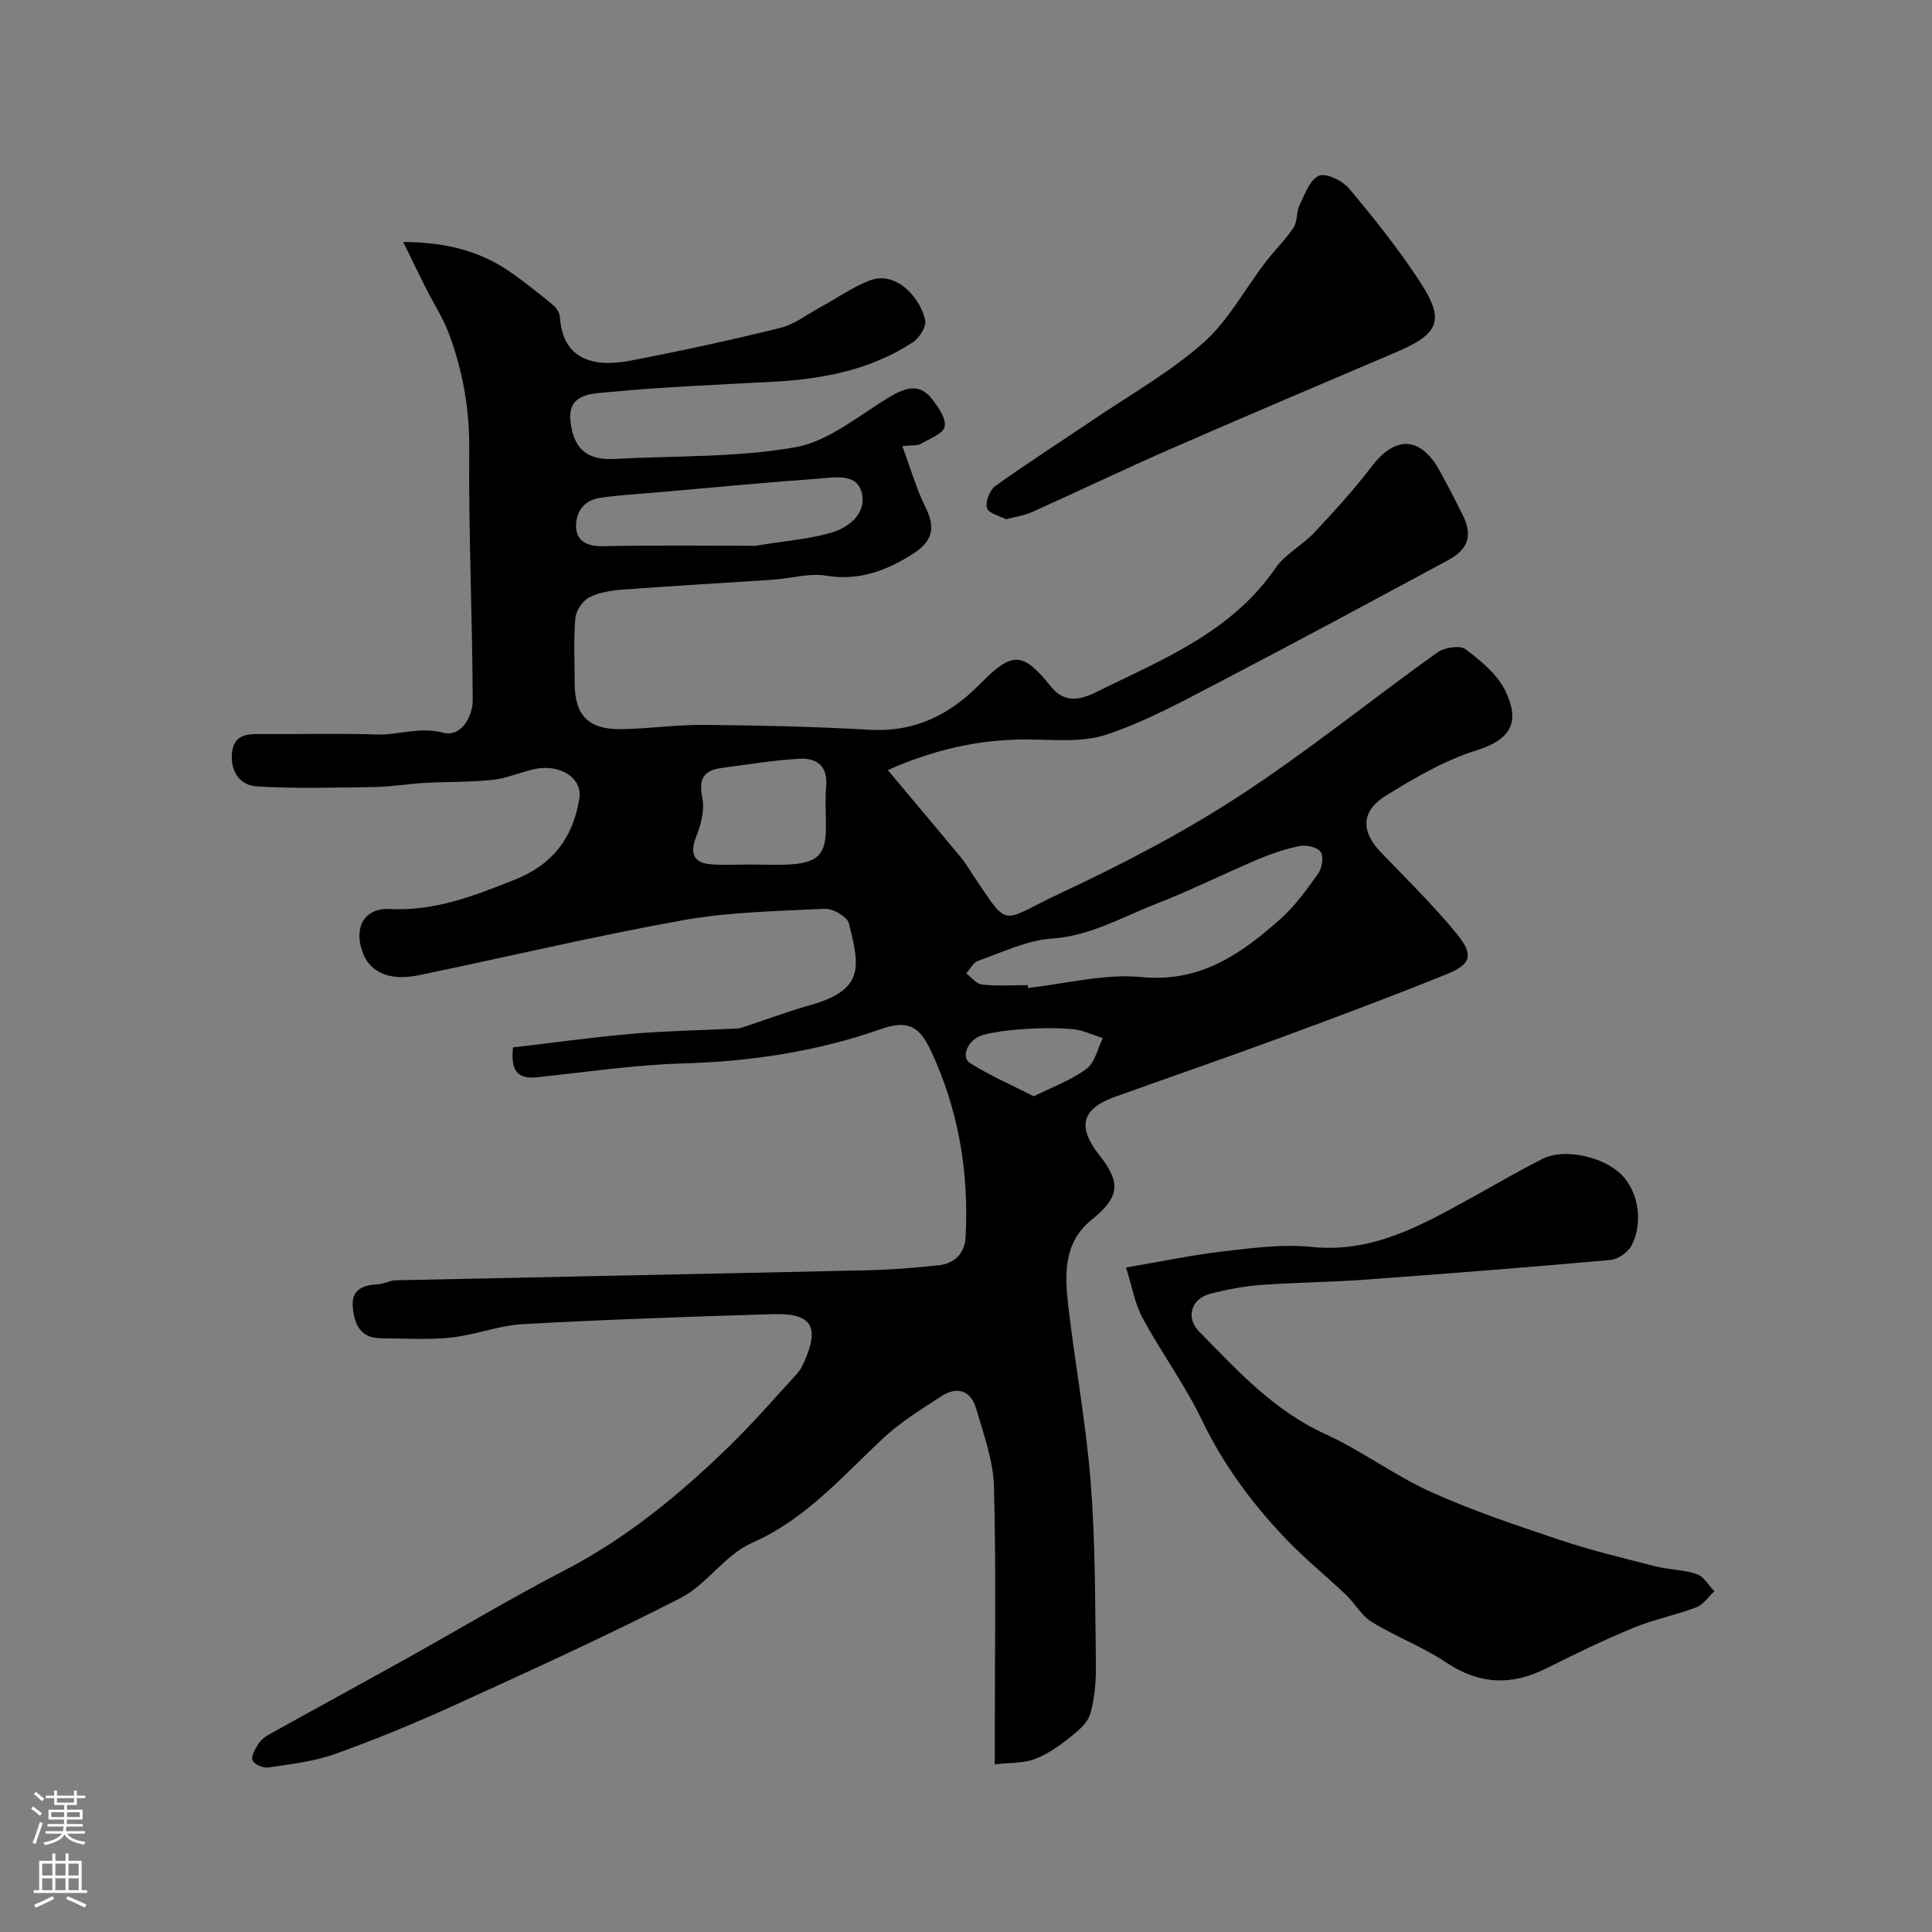 <svg enable-background="new 0 0 400 400" viewBox="0 0 400 400" xmlns="http://www.w3.org/2000/svg"><rect x="0" y="0" width="400" height="400" fill="#808080" stroke="none"/><g fill="#010000"><path d="m106.21 216.86c8.27-.97 16.36-2.1 24.48-2.81 6.91-.6 13.86-.72 20.8-1.06.66-.03 1.36 0 1.98-.2 4.72-1.53 9.38-3.3 14.15-4.65 11.36-3.2 10.43-7.87 8.12-17-.35-1.38-3.33-3.06-5.01-2.98-9.85.47-19.82.66-29.5 2.39-18.26 3.28-36.34 7.6-54.52 11.36-6.04 1.25-10.1-.58-11.63-4.73-1.87-5.05.24-9.25 5.61-8.98 9.42.48 17.59-2.77 26-6.12 7.86-3.14 11.99-8.78 13.26-16.78.68-4.29-4.15-7.28-9.53-6.02-2.84.67-5.6 1.88-8.47 2.19-4.63.49-9.32.36-13.98.62-3.43.19-6.85.79-10.29.85-8.17.13-16.36.36-24.5-.12-3.69-.22-5.6-3.37-5.12-7.17.49-3.83 3.54-3.69 6.46-3.67 7.83.05 15.67-.17 23.49.09 4.55.15 8.82-1.67 13.69-.38 3.73.99 6.18-3.22 6.17-6.79-.07-17.27-.87-34.53-.72-51.8.07-8.4-1.32-16.32-4.22-24.05-1.23-3.28-3.19-6.27-4.77-9.42-1.4-2.77-2.74-5.57-4.68-9.54 9.33.08 16.31 2.06 22.55 6.49 2.93 2.08 5.75 4.32 8.52 6.61.68.57 1.32 1.6 1.37 2.46.65 9.59 8.08 10.28 14.61 9.02 10.37-2 20.71-4.23 30.97-6.77 2.98-.74 5.64-2.83 8.42-4.34 3.37-1.83 6.56-4.1 10.1-5.48 5.75-2.23 10.8 4.06 11.54 8.34.23 1.34-1.27 3.6-2.61 4.48-8.59 5.6-18.31 7.54-28.39 8.11-11.53.64-23.09 1.06-34.58 2.18-3.19.31-8.48.2-7.88 5.91.54 5.16 2.83 8.27 9.14 7.92 12.53-.7 25.25-.25 37.51-2.44 6.92-1.24 13.15-6.66 19.54-10.45 3.11-1.84 6-2.85 8.56.35 1.35 1.69 3.06 4.1 2.74 5.84-.27 1.47-3.18 2.53-5.02 3.61-.61.36-1.52.2-3.76.43 1.74 4.67 2.9 8.84 4.8 12.64 2.2 4.39 1.4 7.2-2.77 9.79-5.55 3.46-11.1 5.5-17.86 4.39-3.45-.57-7.16.57-10.77.82-10.36.71-20.73 1.28-31.09 2.06-2.41.18-4.99.54-7.09 1.6-1.39.7-2.77 2.75-2.91 4.31-.39 4.47-.14 8.99-.14 13.49 0 6.59 2.81 9.58 9.55 9.5 5.77-.07 11.54-.93 17.3-.88 11.44.11 22.88.36 34.3 1.01 9.28.52 16.51-3.1 22.79-9.49 6.67-6.79 8.81-6.73 14.68.56 3.66 4.55 8.04 1.76 11.07.29 13.07-6.34 26.66-12.09 35.4-24.83 1.99-2.9 5.53-4.68 8-7.31 4.16-4.44 8.28-8.95 11.96-13.78 4.9-6.42 10.13-6.2 14.08 1.01 1.65 3.02 3.24 6.07 4.76 9.16 2.05 4.18 1.15 7.03-3.16 9.34-15.54 8.36-31.07 16.76-46.72 24.91-7.79 4.06-15.59 8.36-23.87 11.13-5.15 1.73-11.19 1.01-16.83 1.02-9.94.01-19.29 2.24-28.48 6.34 5.21 6.21 10.16 12.09 15.08 18 .83 1 1.5 2.13 2.23 3.22 8.05 11.96 5.67 10.25 18.2 4.38 12.7-5.95 25.28-12.45 37.01-20.08 14.21-9.24 27.43-19.98 41.23-29.86 1.46-1.05 4.7-1.56 5.87-.68 3.18 2.39 6.62 5.22 8.27 8.68 2.86 5.98 1.62 9.87-6 12.25-6.6 2.06-12.82 5.71-18.76 9.38-5.24 3.24-5.19 7.43-.96 11.82 5.28 5.49 10.76 10.84 15.57 16.72 3.63 4.43 3.08 6.36-2.04 8.43-11.46 4.64-23.05 8.97-34.65 13.24-11.29 4.16-22.68 8.08-34.01 12.14-6.94 2.48-7.9 6.21-3.18 12.17 4.53 5.72 4.04 8.71-1.68 13.31-5.82 4.67-5.56 11.31-4.82 17.75 1.41 12.19 3.67 24.29 4.64 36.51.98 12.38.9 24.85 1.08 37.29.05 3.58-.16 7.32-1.16 10.72-.59 2.01-2.76 3.74-4.56 5.16-2.15 1.7-4.53 3.33-7.07 4.25-2.35.84-5.05.7-8.14 1.05 0-2.45 0-4.24 0-6.03 0-17.16.29-34.34-.17-51.49-.15-5.39-2.14-10.78-3.66-16.06-1.11-3.86-3.96-4.78-7.3-2.6-4.09 2.68-8.34 5.28-11.89 8.59-8.55 7.95-16.09 16.84-27.3 21.76-5.5 2.41-9.29 8.59-14.71 11.38-15.34 7.87-31.06 15.01-46.75 22.17-8.14 3.71-16.44 7.14-24.87 10.15-4.37 1.56-9.13 2.08-13.76 2.78-1.05.16-2.89-.62-3.26-1.46-.36-.81.54-2.35 1.18-3.39.5-.81 1.36-1.5 2.21-1.97 9.49-5.28 19.03-10.47 28.51-15.75 10.9-6.07 21.6-12.5 32.67-18.23 12.83-6.65 23.79-15.66 34.04-25.63 4.91-4.77 9.41-9.97 14.05-15.02.65-.7 1.13-1.61 1.53-2.49 3.29-7.38 1.59-10.17-6.51-9.92-17.26.52-34.52 1.12-51.76 2.07-4.98.28-9.84 2.25-14.83 2.78-4.81.5-9.72.18-14.58.14-4.33-.03-5.51-3.14-5.77-6.59s2.11-4.43 5.15-4.58c1.27-.06 2.51-.8 3.77-.83 32.53-.71 65.06-1.34 97.59-2.07 4.94-.11 9.88-.52 14.79-1.04 3.33-.35 5.41-2.48 5.59-5.85.71-13.49-1.49-26.48-7.27-38.74-2.42-5.13-4.97-6.17-10.26-4.31-13.26 4.66-26.89 6.7-40.94 7.11-10.15.29-20.27 1.82-30.4 2.88-4.04.4-5.33-1.56-4.84-6.19zm106.57-12.9c.02.19.04.38.06.57 7.83-.84 15.79-2.98 23.47-2.24 12.21 1.18 20.64-4.78 28.78-12.02 3.03-2.69 5.48-6.1 7.84-9.44.79-1.12 1.15-3.48.5-4.45-.66-.98-2.94-1.49-4.32-1.22-2.99.59-5.94 1.61-8.76 2.8-7.04 2.98-13.89 6.41-21 9.18-7.03 2.73-13.58 6.63-21.55 7.18-5.18.35-10.24 2.84-15.28 4.6-1 .35-1.65 1.71-2.47 2.61 1.08.81 2.11 2.19 3.27 2.31 3.12.34 6.3.12 9.46.12zm-56.37-90.96c6.38-1.05 11.16-1.39 15.65-2.7 3.62-1.06 7.21-3.84 6.43-7.95-.85-4.44-5.41-3.52-8.71-3.28-11.47.83-22.92 1.93-34.38 2.93-3.76.33-7.54.53-11.27 1.09-3.48.52-5.08 3.32-4.84 6.33.21 2.63 2.4 3.73 5.44 3.66 11.1-.22 22.19-.08 31.68-.08zm-1.16 65.99c2.83 0 5.68.16 8.5-.03 5.66-.4 7.23-2.15 7.25-7.64.01-2.83-.2-5.68.05-8.5.38-4.22-1.98-5.94-5.55-5.73-5.37.31-10.72 1.19-16.06 1.9-3.64.48-4.87 2.16-4.04 6.12.53 2.56-.28 5.68-1.3 8.22-1.31 3.28-.51 5.37 3.16 5.62 2.65.19 5.33.05 7.99.04zm58.79 47.99c3.93-1.97 7.78-3.36 10.92-5.7 1.74-1.29 2.29-4.18 3.37-6.36-2.07-.64-4.1-1.64-6.21-1.84-3.28-.31-6.62-.24-9.92-.04-2.9.18-5.84.51-8.65 1.23-3.07.79-4.74 4.55-2.72 5.82 4.06 2.57 8.51 4.5 13.21 6.89z"/><path d="m233.13 262.42c7.38-1.25 13.74-2.6 20.16-3.34 6.05-.7 12.26-1.54 18.25-.92 12.52 1.3 22.57-4.37 32.79-10 5-2.75 9.93-5.66 15.03-8.23 4.53-2.28 12.6-.48 16.38 3.3 3.4 3.4 4.54 9.77 2.09 14.58-.73 1.43-2.82 2.91-4.4 3.05-17.03 1.53-34.08 2.86-51.14 4.1-7.08.52-14.2.55-21.28 1.08-3.54.27-7.1.94-10.54 1.85-3.84 1.02-5.02 4.92-2.24 7.75 7.89 8.05 15.47 16.39 26.13 21.25 7.54 3.43 14.3 8.57 21.85 11.98 8.67 3.91 17.76 6.95 26.81 9.98 6.46 2.16 13.12 3.76 19.73 5.44 2.81.72 5.84.69 8.56 1.62 1.45.5 2.45 2.32 3.65 3.54-1.25 1.14-2.31 2.78-3.78 3.34-4.24 1.61-8.77 2.49-12.95 4.21-6.15 2.54-12.15 5.44-18.1 8.43-7.22 3.62-13.88 3.35-20.74-1.25-4.83-3.24-10.41-5.32-15.39-8.37-2.12-1.3-3.46-3.84-5.33-5.62-4.07-3.87-8.46-7.42-12.34-11.47-7.02-7.34-13.01-15.38-17.47-24.67-3.51-7.31-8.4-13.95-12.27-21.11-1.63-3-2.22-6.6-3.46-10.52z"/><path d="m208.3 107.51c-1.27-.68-3.62-1.2-3.96-2.34-.39-1.27.58-3.73 1.75-4.56 6.61-4.74 13.47-9.12 20.21-13.68 7.69-5.21 15.91-9.85 22.82-15.95 5.15-4.55 8.57-11.05 12.83-16.63 1.89-2.47 4.16-4.67 5.87-7.24.84-1.26.55-3.23 1.24-4.65 1.09-2.23 2.14-5.29 4.02-6.08 1.49-.63 4.87 1.03 6.24 2.66 5.17 6.18 10.24 12.51 14.64 19.25 5.26 8.06 4.04 10.81-4.98 14.66-15.56 6.63-31.14 13.23-46.64 20.01-9.65 4.22-19.15 8.78-28.76 13.1-1.45.66-3.1.87-5.28 1.45z"/></g><path d="m6.44 374.46.42-.45c.65.47 1.27.95 1.85 1.44l-.45.49c-.65-.56-1.25-1.06-1.82-1.48m.93 7.33-.63-.26c.55-1.36 1.05-2.8 1.52-4.33.19.1.38.19.59.27-.46 1.29-.95 2.73-1.48 4.32m-.38-10.38.44-.42c.43.34 1.01.82 1.74 1.44l-.49.49c-.53-.51-1.09-1.01-1.69-1.51m2.5.35h1.72v-1.04h.59v1.04h3.52v-1.04h.59v1.04h1.75v.53h-1.75v1.42h-2.03v.97h3.22v2.03h-3.24c0 .35-.01.66-.03.93h3.32v.53h-3.37c-.03.27-.08.58-.15.94h3.96v.53h-3.71c.67.92 1.93 1.48 3.79 1.68-.13.24-.23.44-.29.59-2.13-.38-3.48-1.08-4.04-2.12-.43.97-1.77 1.72-4.03 2.23-.09-.19-.2-.37-.33-.55 2.1-.42 3.37-1.03 3.81-1.83h-3.36v-.53h3.58c.08-.29.13-.61.16-.94h-3.33v-.53h3.39c.02-.27.04-.58.04-.93h-3.23v-2.03h3.25v-.97h-2.07v-1.42h-1.73zm1.12 3.44v1h2.65c.01-.3.02-.44.01-.4v-.25-.35zm1.19-2h3.52v-.91h-3.52zm4.71 2h-2.63v.59c0 .15-.01.28-.01.4h2.64z" fill="#fbfafc"/><path d="m13.56 383.74h.63v1.52h2.72v6.07h1.13v.6h-11.06v-.6h1.13v-6.07h2.73v-1.52h.63v1.52h2.1v-1.52zm-2.69 8.83.38.56c-1.24.63-2.53 1.25-3.85 1.85-.1-.21-.21-.42-.34-.63 1.36-.55 2.63-1.15 3.81-1.78m-2.13-4.27h2.1v-2.45h-2.1zm0 3.04h2.1v-2.46h-2.1zm2.72-3.04h2.1v-2.45h-2.1zm0 3.04h2.1v-2.46h-2.1zm6.07 3.6c-1.41-.71-2.7-1.3-3.86-1.78l.35-.56c1.45.62 2.75 1.19 3.88 1.72zm-1.25-9.09h-2.1v2.45h2.1zm-2.09 5.49h2.1v-2.45h-2.1z" fill="#fbfafc"/></svg>